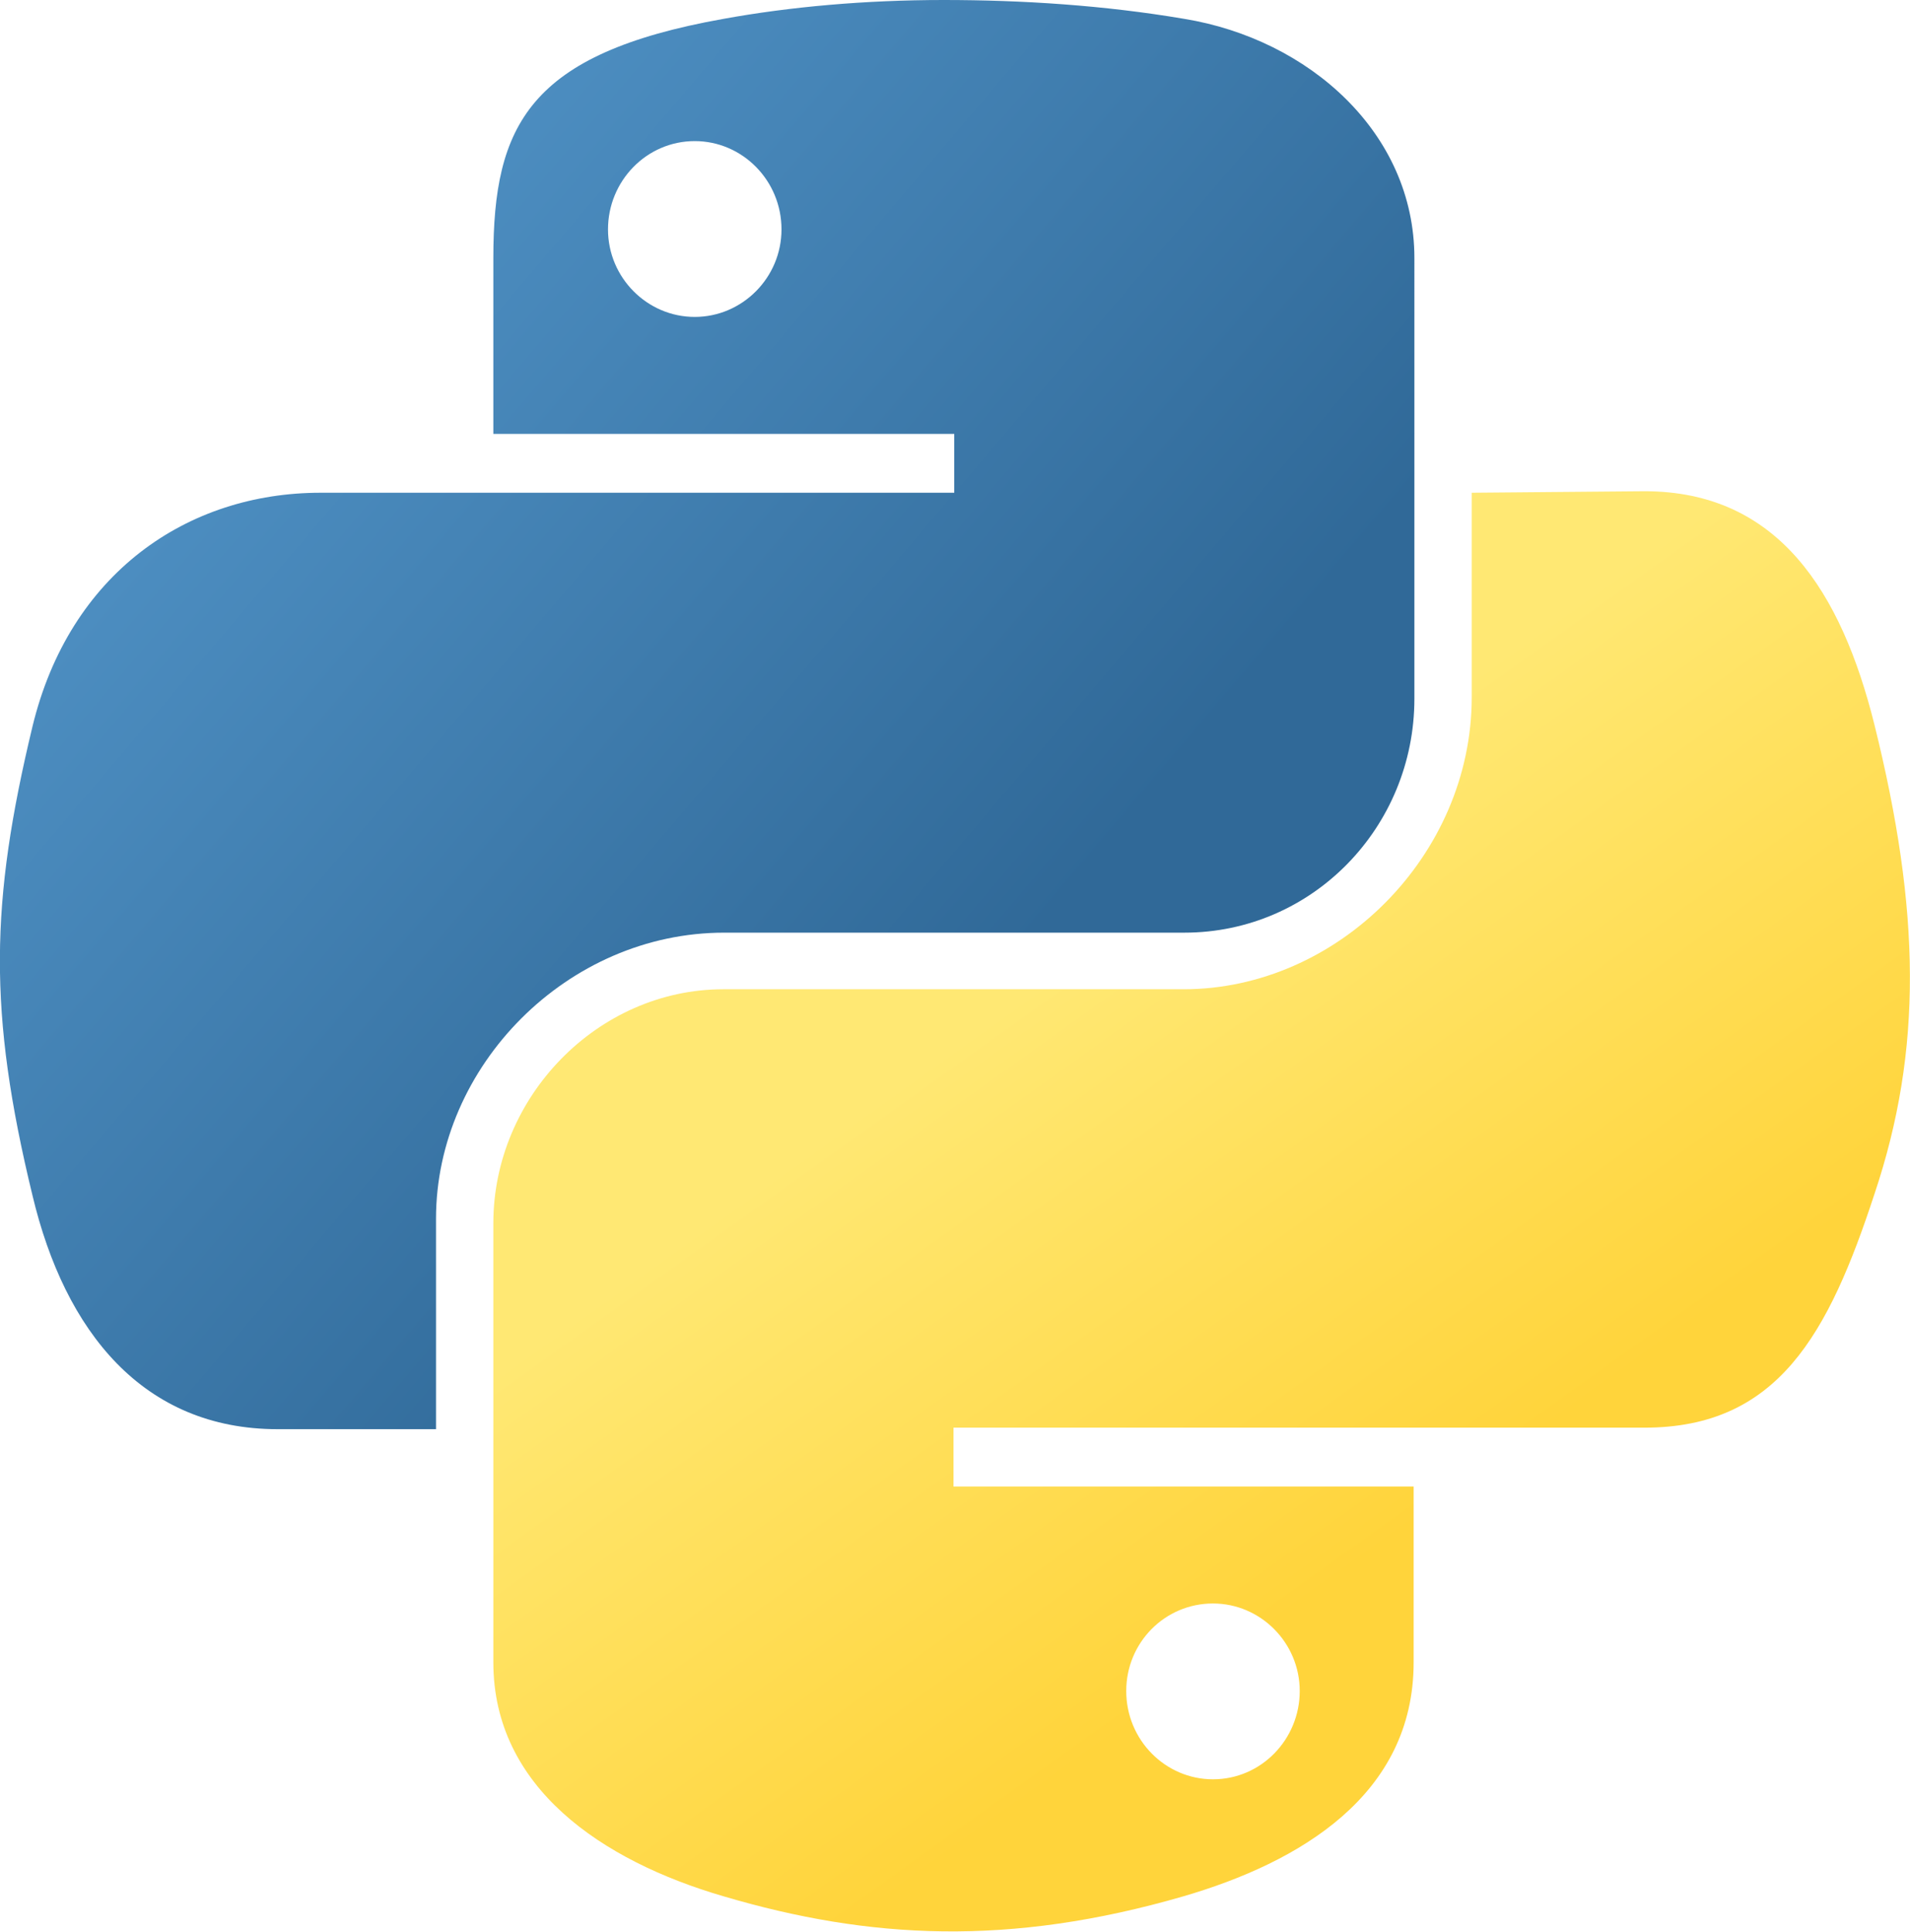 <?xml version="1.0" encoding="utf-8"?>
<!-- Generator: Adobe Illustrator 27.8.1, SVG Export Plug-In . SVG Version: 6.00 Build 0)  -->
<svg version="1.1" id="Layer_1" xmlns="http://www.w3.org/2000/svg" xmlns:xlink="http://www.w3.org/1999/xlink" x="0px" y="0px"
	 viewBox="0 0 253.2 256" style="enable-background:new 0 0 253.2 256;" xml:space="preserve">
<style type="text/css">
	.st0{fill:url(#path1948_00000100378855184019316860000012570596303772461958_);}
	.st1{fill:url(#path1950_00000157986594831968764320000012368310631835622272_);}
</style>
<linearGradient id="path1948_00000091709375096529809230000010677912694504041359_" gradientUnits="userSpaceOnUse" x1="6.755" y1="32.56" x2="255.072" y2="246.204" gradientTransform="matrix(0.562 0 0 0.568 -10.011 -11.203)">
	<stop  offset="0" style="stop-color:#5A9FD4"/>
	<stop  offset="1" style="stop-color:#306998"/>
</linearGradient>
<path id="path1948" style="fill:url(#path1948_00000091709375096529809230000010677912694504041359_);" d="M125.1,0
	c-10.4,0-20.4,0.9-29.2,2.5C70.1,7.1,65.4,16.6,65.4,34.2v23.3h61.1v7.8h-84c-17.7,0-33.3,10.7-38.2,31c-5.6,23.3-5.9,37.8,0,62.1
	c4.3,18.1,14.7,31,32.5,31h21v-27.9c0-20.2,17.4-37.9,38.2-37.9h61c17,0,30.5-14,30.5-31V34.2c0-16.6-14-29-30.5-31.7
	C146.4,0.7,135.5,0,125.1,0L125.1,0z M92.1,18.7c6.3,0,11.5,5.2,11.5,11.7c0,6.4-5.2,11.6-11.5,11.6c-6.3,0-11.5-5.2-11.5-11.6
	C80.6,24,85.7,18.7,92.1,18.7z"/>
<linearGradient id="path1950_00000016062484043452983170000007759761955252886441_" gradientUnits="userSpaceOnUse" x1="351.074" y1="375.51" x2="262.399" y2="250.051" gradientTransform="matrix(0.562 0 0 0.568 -10.011 -11.203)">
	<stop  offset="0" style="stop-color:#FFD43B"/>
	<stop  offset="1" style="stop-color:#FFE873"/>
</linearGradient>
<path id="path1950" style="fill:url(#path1950_00000016062484043452983170000007759761955252886441_);" d="M195.1,65.3v27.1
	c0,21-17.8,38.7-38.2,38.7h-61c-16.7,0-30.5,14.3-30.5,31v58.2c0,16.6,14.4,26.3,30.5,31c19.3,5.7,37.9,6.7,61,0
	c15.4-4.5,30.5-13.4,30.5-31V197h-61v-7.8H218c17.7,0,24.4-12.4,30.5-31c6.4-19.1,6.1-37.5,0-62.1c-4.4-17.7-12.8-31-30.5-31
	L195.1,65.3L195.1,65.3z M160.8,212.5c6.3,0,11.5,5.2,11.5,11.6c0,6.4-5.1,11.7-11.5,11.7c-6.3,0-11.5-5.2-11.5-11.7
	C149.3,217.7,154.4,212.5,160.8,212.5z"/>
</svg>
